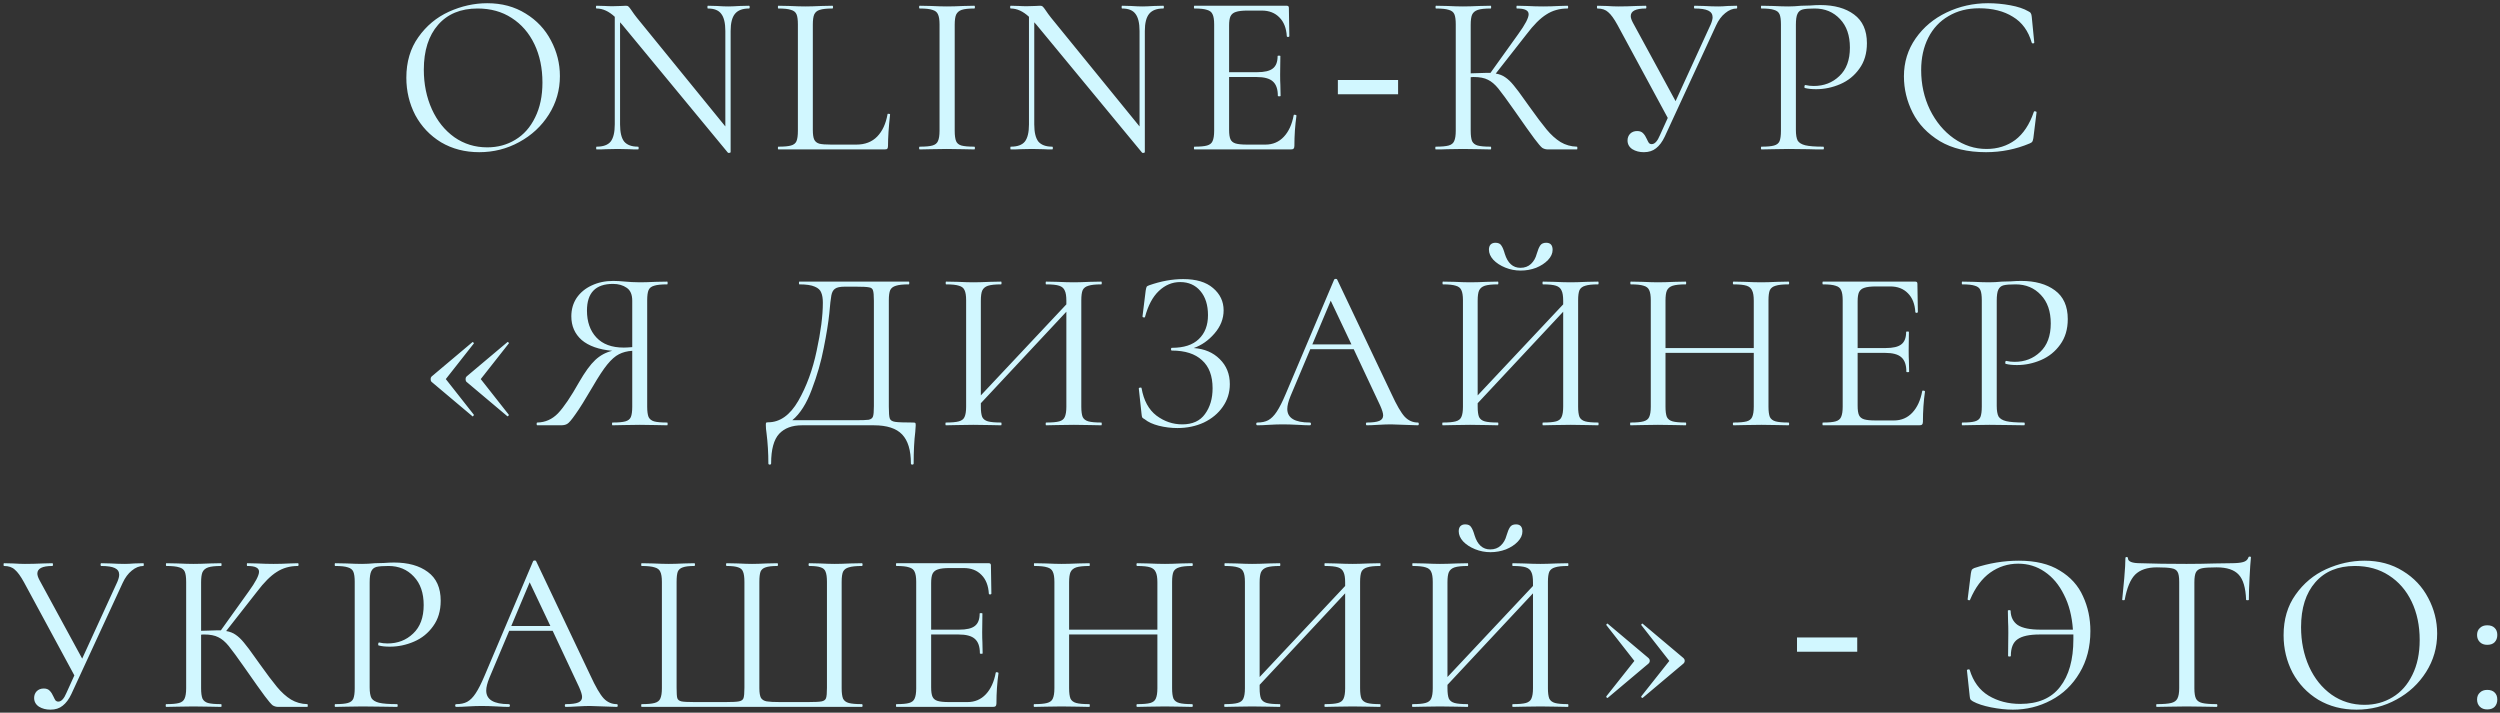 <?xml version="1.0" encoding="UTF-8"?> <svg xmlns="http://www.w3.org/2000/svg" width="435" height="124" viewBox="0 0 435 124" fill="none"><rect x="0" y="0" width="435" height="124" fill="#333333" stroke="none"/> <path d="M83.385 26.48C80.904 26.48 78.691 25.907 76.745 24.76C74.825 23.587 73.331 22.013 72.264 20.04C71.225 18.04 70.704 15.867 70.704 13.52C70.704 10.773 71.398 8.427 72.784 6.48C74.171 4.507 75.945 3.027 78.105 2.04C80.291 1.053 82.518 0.56 84.784 0.56C87.318 0.56 89.544 1.16 91.465 2.36C93.385 3.533 94.851 5.093 95.865 7.04C96.904 8.987 97.424 11.053 97.424 13.24C97.424 15.667 96.784 17.893 95.504 19.92C94.225 21.947 92.504 23.547 90.344 24.72C88.211 25.893 85.891 26.48 83.385 26.48ZM84.784 25.64C86.598 25.64 88.225 25.2 89.665 24.32C91.131 23.44 92.278 22.147 93.105 20.44C93.958 18.733 94.385 16.707 94.385 14.36C94.385 11.853 93.918 9.627 92.984 7.68C92.051 5.733 90.731 4.213 89.025 3.12C87.344 2.027 85.371 1.48 83.105 1.48C80.171 1.48 77.878 2.427 76.225 4.32C74.571 6.213 73.745 8.813 73.745 12.12C73.745 14.627 74.211 16.92 75.144 19C76.078 21.053 77.385 22.68 79.064 23.88C80.745 25.053 82.651 25.64 84.784 25.64ZM130.33 1C130.41 1 130.45 1.08 130.45 1.24C130.45 1.4 130.41 1.48 130.33 1.48C129.21 1.48 128.396 1.787 127.89 2.4C127.383 3.013 127.13 4.013 127.13 5.4V26.48C127.13 26.533 127.063 26.573 126.93 26.6C126.796 26.627 126.703 26.613 126.65 26.56L108.25 4.28L107.89 3.88V21.64C107.89 23.027 108.13 24.027 108.61 24.64C109.116 25.227 109.916 25.52 111.01 25.52C111.09 25.52 111.13 25.6 111.13 25.76C111.13 25.92 111.09 26 111.01 26C110.343 26 109.836 25.987 109.49 25.96L107.49 25.92L105.45 25.96C105.076 25.987 104.53 26 103.81 26C103.756 26 103.73 25.92 103.73 25.76C103.73 25.6 103.756 25.52 103.81 25.52C104.956 25.52 105.77 25.227 106.25 24.64C106.73 24.027 106.97 23.027 106.97 21.64V2.92C105.93 1.96 104.876 1.48 103.81 1.48C103.73 1.48 103.69 1.4 103.69 1.24C103.69 1.08 103.73 1 103.81 1L105.29 1.04C105.61 1.067 106.05 1.08 106.61 1.08C107.196 1.08 107.676 1.067 108.05 1.04C108.423 1.013 108.716 1 108.93 1C109.143 1 109.29 1.053 109.37 1.16C109.476 1.24 109.636 1.44 109.85 1.76C110.17 2.24 110.49 2.68 110.81 3.08L126.21 22V5.4C126.21 4.013 125.97 3.013 125.49 2.4C125.036 1.787 124.263 1.48 123.17 1.48C123.116 1.48 123.09 1.4 123.09 1.24C123.09 1.08 123.116 1 123.17 1L124.73 1.04C125.53 1.093 126.183 1.12 126.69 1.12C127.17 1.12 127.836 1.093 128.69 1.04L130.33 1ZM141.432 22.6C141.432 23.373 141.512 23.933 141.672 24.28C141.832 24.627 142.125 24.867 142.552 25C142.979 25.107 143.672 25.16 144.632 25.16H148.992C150.512 25.16 151.725 24.693 152.632 23.76C153.539 22.827 154.139 21.533 154.432 19.88C154.432 19.8 154.499 19.773 154.632 19.8C154.792 19.8 154.872 19.84 154.872 19.92C154.632 22.133 154.512 23.96 154.512 25.4C154.512 25.613 154.472 25.773 154.392 25.88C154.312 25.96 154.152 26 153.912 26H135.432C135.379 26 135.352 25.92 135.352 25.76C135.352 25.6 135.379 25.52 135.432 25.52C136.445 25.52 137.179 25.453 137.632 25.32C138.112 25.187 138.432 24.933 138.592 24.56C138.752 24.16 138.832 23.56 138.832 22.76V4.24C138.832 3.44 138.752 2.853 138.592 2.48C138.432 2.107 138.112 1.853 137.632 1.72C137.179 1.56 136.445 1.48 135.432 1.48C135.379 1.48 135.352 1.4 135.352 1.24C135.352 1.08 135.379 1 135.432 1L137.392 1.04C138.512 1.093 139.419 1.12 140.112 1.12C140.859 1.12 141.792 1.093 142.912 1.04L144.832 1C144.912 1 144.952 1.08 144.952 1.24C144.952 1.4 144.912 1.48 144.832 1.48C143.845 1.48 143.112 1.56 142.632 1.72C142.179 1.853 141.859 2.12 141.672 2.52C141.512 2.893 141.432 3.48 141.432 4.28V22.6ZM166.12 22.76C166.12 23.56 166.2 24.16 166.36 24.56C166.52 24.933 166.827 25.187 167.28 25.32C167.76 25.453 168.507 25.52 169.52 25.52C169.6 25.52 169.64 25.6 169.64 25.76C169.64 25.92 169.6 26 169.52 26C168.72 26 168.08 25.987 167.6 25.96L164.76 25.92L162 25.96C161.52 25.987 160.867 26 160.04 26C159.96 26 159.92 25.92 159.92 25.76C159.92 25.6 159.96 25.52 160.04 25.52C161.053 25.52 161.787 25.453 162.24 25.32C162.72 25.187 163.04 24.933 163.2 24.56C163.387 24.16 163.48 23.56 163.48 22.76V4.24C163.48 3.44 163.387 2.853 163.2 2.48C163.04 2.107 162.72 1.853 162.24 1.72C161.787 1.56 161.053 1.48 160.04 1.48C159.96 1.48 159.92 1.4 159.92 1.24C159.92 1.08 159.96 1 160.04 1L162 1.04C163.12 1.093 164.04 1.12 164.76 1.12C165.56 1.12 166.52 1.093 167.64 1.04L169.52 1C169.6 1 169.64 1.08 169.64 1.24C169.64 1.4 169.6 1.48 169.52 1.48C168.533 1.48 167.8 1.56 167.32 1.72C166.867 1.88 166.547 2.16 166.36 2.56C166.2 2.933 166.12 3.52 166.12 4.32V22.76ZM202.401 1C202.481 1 202.521 1.08 202.521 1.24C202.521 1.4 202.481 1.48 202.401 1.48C201.281 1.48 200.468 1.787 199.961 2.4C199.455 3.013 199.201 4.013 199.201 5.4V26.48C199.201 26.533 199.135 26.573 199.001 26.6C198.868 26.627 198.775 26.613 198.721 26.56L180.321 4.28L179.961 3.88V21.64C179.961 23.027 180.201 24.027 180.681 24.64C181.188 25.227 181.988 25.52 183.081 25.52C183.161 25.52 183.201 25.6 183.201 25.76C183.201 25.92 183.161 26 183.081 26C182.415 26 181.908 25.987 181.561 25.96L179.561 25.92L177.521 25.96C177.148 25.987 176.601 26 175.881 26C175.828 26 175.801 25.92 175.801 25.76C175.801 25.6 175.828 25.52 175.881 25.52C177.028 25.52 177.841 25.227 178.321 24.64C178.801 24.027 179.041 23.027 179.041 21.64V2.92C178.001 1.96 176.948 1.48 175.881 1.48C175.801 1.48 175.761 1.4 175.761 1.24C175.761 1.08 175.801 1 175.881 1L177.361 1.04C177.681 1.067 178.121 1.08 178.681 1.08C179.268 1.08 179.748 1.067 180.121 1.04C180.495 1.013 180.788 1 181.001 1C181.215 1 181.361 1.053 181.441 1.16C181.548 1.24 181.708 1.44 181.921 1.76C182.241 2.24 182.561 2.68 182.881 3.08L198.281 22V5.4C198.281 4.013 198.041 3.013 197.561 2.4C197.108 1.787 196.335 1.48 195.241 1.48C195.188 1.48 195.161 1.4 195.161 1.24C195.161 1.08 195.188 1 195.241 1L196.801 1.04C197.601 1.093 198.255 1.12 198.761 1.12C199.241 1.12 199.908 1.093 200.761 1.04L202.401 1ZM225.104 20.04C225.104 19.987 225.157 19.96 225.264 19.96C225.344 19.96 225.411 19.973 225.464 20C225.544 20.027 225.584 20.067 225.584 20.12C225.344 21.8 225.224 23.56 225.224 25.4C225.224 25.613 225.171 25.773 225.064 25.88C224.984 25.96 224.824 26 224.584 26H207.824C207.771 26 207.744 25.92 207.744 25.76C207.744 25.6 207.771 25.52 207.824 25.52C208.837 25.52 209.571 25.453 210.024 25.32C210.504 25.187 210.824 24.933 210.984 24.56C211.171 24.16 211.264 23.56 211.264 22.76V4.24C211.264 3.44 211.171 2.853 210.984 2.48C210.824 2.107 210.504 1.853 210.024 1.72C209.571 1.56 208.837 1.48 207.824 1.48C207.771 1.48 207.744 1.4 207.744 1.24C207.744 1.08 207.771 1 207.824 1H223.904C224.144 1 224.264 1.12 224.264 1.36L224.344 6.28C224.344 6.36 224.277 6.413 224.144 6.44C224.011 6.44 223.931 6.4 223.904 6.32C223.824 4.907 223.397 3.813 222.624 3.04C221.851 2.24 220.824 1.84 219.544 1.84H217.104C216.171 1.84 215.477 1.92 215.024 2.08C214.597 2.213 214.291 2.467 214.104 2.84C213.944 3.187 213.864 3.72 213.864 4.44V12.56H218.744C220.024 12.56 220.931 12.347 221.464 11.92C222.024 11.493 222.304 10.773 222.304 9.76C222.304 9.707 222.384 9.68 222.544 9.68C222.704 9.68 222.784 9.707 222.784 9.76L222.744 13C222.744 13.773 222.757 14.36 222.784 14.76L222.824 16.68C222.824 16.733 222.744 16.76 222.584 16.76C222.424 16.76 222.344 16.733 222.344 16.68C222.344 15.507 222.051 14.667 221.464 14.16C220.904 13.653 219.957 13.4 218.624 13.4H213.864V22.6C213.864 23.347 213.944 23.893 214.104 24.24C214.264 24.587 214.557 24.827 214.984 24.96C215.411 25.093 216.077 25.16 216.984 25.16H220.184C221.464 25.16 222.531 24.707 223.384 23.8C224.237 22.893 224.811 21.64 225.104 20.04ZM232.788 13.92H243.268V16.4H232.788V13.92ZM274.382 25.52C274.435 25.52 274.462 25.6 274.462 25.76C274.462 25.92 274.435 26 274.382 26H269.342C268.968 26 268.635 25.907 268.342 25.72C268.075 25.507 267.622 24.973 266.982 24.12C266.342 23.267 265.195 21.653 263.542 19.28C262.235 17.413 261.288 16.12 260.702 15.4C260.115 14.68 259.515 14.173 258.902 13.88C258.288 13.56 257.462 13.4 256.422 13.4C256.182 13.4 256.008 13.413 255.902 13.44V22.76C255.902 23.56 255.982 24.16 256.142 24.56C256.328 24.933 256.648 25.187 257.102 25.32C257.582 25.453 258.342 25.52 259.382 25.52C259.435 25.52 259.462 25.6 259.462 25.76C259.462 25.92 259.435 26 259.382 26C258.555 26 257.902 25.987 257.422 25.96L254.542 25.92L251.822 25.96C251.342 25.987 250.675 26 249.822 26C249.768 26 249.742 25.92 249.742 25.76C249.742 25.6 249.768 25.52 249.822 25.52C250.835 25.52 251.582 25.453 252.062 25.32C252.542 25.187 252.862 24.933 253.022 24.56C253.208 24.16 253.302 23.56 253.302 22.76V4.24C253.302 3.44 253.222 2.853 253.062 2.48C252.902 2.107 252.582 1.853 252.102 1.72C251.622 1.56 250.875 1.48 249.862 1.48C249.808 1.48 249.782 1.4 249.782 1.24C249.782 1.08 249.808 1 249.862 1L251.822 1.04C252.942 1.093 253.848 1.12 254.542 1.12C255.315 1.12 256.288 1.093 257.462 1.04L259.382 1C259.435 1 259.462 1.08 259.462 1.24C259.462 1.4 259.435 1.48 259.382 1.48C258.368 1.48 257.622 1.56 257.142 1.72C256.662 1.88 256.328 2.16 256.142 2.56C255.982 2.933 255.902 3.52 255.902 4.32V12.76C257.342 12.707 258.235 12.68 258.582 12.68H259.342L264.182 5.92C265.382 4.267 265.982 3.12 265.982 2.48C265.982 2.133 265.808 1.88 265.462 1.72C265.142 1.56 264.635 1.48 263.942 1.48C263.888 1.48 263.862 1.4 263.862 1.24C263.862 1.08 263.888 1 263.942 1L265.662 1.04C266.675 1.093 267.622 1.12 268.502 1.12C269.408 1.12 270.342 1.093 271.302 1.04L272.742 1C272.822 1 272.862 1.08 272.862 1.24C272.862 1.4 272.822 1.48 272.742 1.48C271.355 1.48 270.128 1.827 269.062 2.52C267.995 3.187 266.848 4.333 265.622 5.96L260.262 12.8C260.902 12.907 261.448 13.12 261.902 13.44C262.382 13.76 262.862 14.213 263.342 14.8C263.822 15.36 264.528 16.307 265.462 17.64L266.062 18.48C267.315 20.24 268.328 21.587 269.102 22.52C269.875 23.453 270.688 24.187 271.542 24.72C272.395 25.227 273.342 25.493 274.382 25.52ZM302.191 1C302.244 1 302.271 1.08 302.271 1.24C302.271 1.4 302.244 1.48 302.191 1.48C301.497 1.48 300.831 1.747 300.191 2.28C299.551 2.787 299.017 3.507 298.591 4.44L289.671 23.76C289.244 24.667 288.737 25.347 288.151 25.8C287.591 26.253 286.884 26.48 286.031 26.48C285.257 26.48 284.591 26.307 284.031 25.96C283.471 25.587 283.191 25.08 283.191 24.44C283.191 23.987 283.337 23.6 283.631 23.28C283.951 22.96 284.364 22.8 284.871 22.8C285.324 22.8 285.671 22.933 285.911 23.2C286.151 23.44 286.364 23.773 286.551 24.2C286.684 24.493 286.804 24.72 286.911 24.88C287.044 25.013 287.204 25.08 287.391 25.08C287.924 25.08 288.404 24.56 288.831 23.52L290.191 20.52L281.431 4.32C280.844 3.253 280.311 2.52 279.831 2.12C279.377 1.693 278.751 1.48 277.951 1.48C277.897 1.48 277.871 1.4 277.871 1.24C277.871 1.08 277.897 1 277.951 1L279.551 1.04C280.351 1.093 281.031 1.12 281.591 1.12C282.577 1.12 283.631 1.093 284.751 1.04L286.351 1C286.431 1 286.471 1.08 286.471 1.24C286.471 1.4 286.431 1.48 286.351 1.48C284.617 1.48 283.751 1.92 283.751 2.8C283.751 3.093 283.871 3.467 284.111 3.92L291.551 17.6L297.671 4.24C297.884 3.733 297.991 3.32 297.991 3C297.991 2.467 297.737 2.08 297.231 1.84C296.724 1.6 295.937 1.48 294.871 1.48C294.791 1.48 294.751 1.4 294.751 1.24C294.751 1.08 294.791 1 294.871 1L296.511 1.04C297.417 1.093 298.244 1.12 298.991 1.12C299.444 1.12 299.991 1.093 300.631 1.04L302.191 1ZM312.484 22.6C312.484 23.453 312.591 24.08 312.804 24.48C313.044 24.853 313.484 25.12 314.124 25.28C314.791 25.44 315.831 25.52 317.244 25.52C317.324 25.52 317.364 25.6 317.364 25.76C317.364 25.92 317.324 26 317.244 26C316.151 26 315.297 25.987 314.684 25.96L311.204 25.92L308.524 25.96C308.017 25.987 307.337 26 306.484 26C306.431 26 306.404 25.92 306.404 25.76C306.404 25.6 306.431 25.52 306.484 25.52C307.497 25.52 308.231 25.453 308.684 25.32C309.164 25.187 309.484 24.933 309.644 24.56C309.804 24.16 309.884 23.56 309.884 22.76V4.24C309.884 3.44 309.804 2.853 309.644 2.48C309.484 2.107 309.164 1.853 308.684 1.72C308.231 1.56 307.497 1.48 306.484 1.48C306.431 1.48 306.404 1.4 306.404 1.24C306.404 1.08 306.431 1 306.484 1L308.484 1.04C309.604 1.093 310.497 1.12 311.164 1.12C311.831 1.12 312.577 1.08 313.404 1C313.724 1 314.231 0.987 314.924 0.96C315.617 0.907 316.217 0.88 316.724 0.88C319.177 0.88 321.137 1.427 322.604 2.52C324.097 3.613 324.844 5.28 324.844 7.52C324.844 9.28 324.404 10.76 323.524 11.96C322.671 13.16 321.564 14.053 320.204 14.64C318.844 15.227 317.444 15.52 316.004 15.52C315.231 15.52 314.591 15.453 314.084 15.32C314.004 15.32 313.964 15.253 313.964 15.12C313.964 15.04 313.977 14.96 314.004 14.88C314.057 14.8 314.111 14.773 314.164 14.8C314.591 14.907 315.071 14.96 315.604 14.96C317.364 14.96 318.844 14.387 320.044 13.24C321.271 12.093 321.884 10.44 321.884 8.28C321.884 6.173 321.311 4.52 320.164 3.32C319.017 2.093 317.551 1.48 315.764 1.48C314.804 1.48 314.111 1.533 313.684 1.64C313.257 1.747 312.951 2 312.764 2.4C312.577 2.773 312.484 3.413 312.484 4.32V22.6ZM345.923 0.56C347.203 0.56 348.496 0.68 349.803 0.92C351.109 1.16 352.149 1.507 352.923 1.96C353.163 2.067 353.309 2.187 353.363 2.32C353.443 2.427 353.496 2.627 353.523 2.92L353.963 7.4C353.963 7.48 353.896 7.533 353.763 7.56C353.629 7.56 353.549 7.52 353.523 7.44C352.936 5.387 351.843 3.88 350.243 2.92C348.669 1.933 346.709 1.44 344.363 1.44C342.336 1.44 340.563 1.893 339.043 2.8C337.523 3.68 336.349 4.933 335.523 6.56C334.696 8.187 334.283 10.067 334.283 12.2C334.283 14.68 334.789 16.973 335.803 19.08C336.843 21.187 338.229 22.853 339.963 24.08C341.723 25.307 343.616 25.92 345.643 25.92C347.563 25.92 349.229 25.4 350.643 24.36C352.056 23.293 353.136 21.667 353.883 19.48C353.883 19.4 353.936 19.36 354.043 19.36C354.123 19.36 354.189 19.373 354.243 19.4C354.323 19.427 354.363 19.467 354.363 19.52L353.803 24.04C353.749 24.36 353.683 24.573 353.603 24.68C353.549 24.76 353.403 24.853 353.163 24.96C350.763 25.973 348.229 26.48 345.563 26.48C342.363 26.48 339.683 25.84 337.523 24.56C335.389 23.253 333.816 21.6 332.803 19.6C331.789 17.6 331.283 15.493 331.283 13.28C331.283 10.827 331.963 8.627 333.323 6.68C334.683 4.733 336.483 3.227 338.723 2.16C340.963 1.093 343.363 0.56 345.923 0.56ZM75.089 66.44C74.982 66.333 74.929 66.173 74.929 65.96C74.929 65.773 74.982 65.627 75.089 65.52L82.169 59.56C82.169 59.533 82.196 59.52 82.249 59.52C82.302 59.52 82.356 59.56 82.409 59.64C82.462 59.693 82.476 59.733 82.449 59.76L77.569 65.96L82.449 72.16C82.476 72.213 82.436 72.293 82.329 72.4C82.249 72.48 82.196 72.48 82.169 72.4L75.089 66.44ZM81.169 66.44C81.062 66.333 81.009 66.173 81.009 65.96C81.009 65.773 81.062 65.627 81.169 65.52L88.249 59.56C88.302 59.48 88.369 59.48 88.449 59.56C88.556 59.64 88.582 59.707 88.529 59.76L83.649 65.96L88.529 72.16V72.2C88.529 72.28 88.489 72.347 88.409 72.4C88.356 72.453 88.302 72.453 88.249 72.4L81.169 66.44ZM116.091 73.52C116.144 73.52 116.171 73.6 116.171 73.76C116.171 73.92 116.144 74 116.091 74C115.238 74 114.571 73.987 114.091 73.96L111.331 73.92L108.531 73.96C108.051 73.987 107.398 74 106.571 74C106.518 74 106.491 73.92 106.491 73.76C106.491 73.6 106.518 73.52 106.571 73.52C107.584 73.52 108.331 73.453 108.811 73.32C109.291 73.187 109.611 72.933 109.771 72.56C109.931 72.16 110.011 71.56 110.011 70.76V61.04C109.131 61.093 108.358 61.293 107.691 61.64C107.051 61.96 106.371 62.56 105.651 63.44C104.958 64.293 104.118 65.573 103.131 67.28C101.824 69.52 100.824 71.12 100.131 72.08C99.464 73.04 98.984 73.6 98.691 73.76C98.424 73.92 98.064 74 97.611 74H93.491C93.411 74 93.371 73.92 93.371 73.76C93.371 73.6 93.411 73.52 93.491 73.52C94.878 73.493 96.078 72.96 97.091 71.92C98.104 70.853 99.331 69.04 100.771 66.48C101.784 64.72 102.718 63.44 103.571 62.64C104.424 61.84 105.411 61.307 106.531 61.04C104.211 60.827 102.438 60.2 101.211 59.16C100.011 58.093 99.411 56.72 99.411 55.04C99.411 53.84 99.718 52.773 100.331 51.84C100.971 50.907 101.838 50.187 102.931 49.68C104.051 49.147 105.304 48.88 106.691 48.88C107.304 48.88 108.011 48.92 108.811 49C109.131 49.027 109.504 49.053 109.931 49.08C110.358 49.107 110.824 49.12 111.331 49.12C112.024 49.12 112.931 49.093 114.051 49.04L116.091 49C116.144 49 116.171 49.08 116.171 49.24C116.171 49.4 116.144 49.48 116.091 49.48C115.051 49.48 114.291 49.56 113.811 49.72C113.331 49.853 113.011 50.107 112.851 50.48C112.691 50.853 112.611 51.44 112.611 52.24V70.76C112.611 71.56 112.691 72.16 112.851 72.56C113.038 72.933 113.358 73.187 113.811 73.32C114.291 73.453 115.051 73.52 116.091 73.52ZM102.131 54.04C102.131 55.987 102.678 57.547 103.771 58.72C104.864 59.893 106.451 60.48 108.531 60.48C108.878 60.48 109.371 60.453 110.011 60.4V52.32C110.011 51.253 109.691 50.507 109.051 50.08C108.411 49.627 107.611 49.4 106.651 49.4C103.638 49.4 102.131 50.947 102.131 54.04ZM158.856 73.52C159.096 73.52 159.229 73.547 159.256 73.6C159.309 73.627 159.336 73.76 159.336 74C159.336 74.133 159.309 74.52 159.256 75.16C159.069 76.653 158.976 78.48 158.976 80.64C158.976 80.773 158.896 80.84 158.736 80.84C158.576 80.84 158.496 80.773 158.496 80.64C158.496 78.347 157.989 76.667 156.976 75.6C155.963 74.533 154.323 74 152.056 74H139.536C137.829 74 136.509 74.493 135.576 75.48C134.643 76.493 134.176 78.213 134.176 80.64C134.176 80.773 134.096 80.84 133.936 80.84C133.776 80.84 133.696 80.773 133.696 80.64C133.696 78.827 133.589 77.067 133.376 75.36C133.296 74.853 133.256 74.387 133.256 73.96C133.256 73.747 133.269 73.613 133.296 73.56C133.349 73.507 133.469 73.48 133.656 73.48C135.709 73.48 137.456 72.24 138.896 69.76C140.336 67.253 141.403 64.347 142.096 61.04C142.816 57.733 143.176 54.947 143.176 52.68C143.176 51.933 143.083 51.347 142.896 50.92C142.736 50.467 142.363 50.12 141.776 49.88C141.189 49.613 140.296 49.48 139.096 49.48C139.043 49.48 139.016 49.4 139.016 49.24C139.016 49.08 139.043 49 139.096 49H158.136C158.189 49 158.216 49.08 158.216 49.24C158.216 49.4 158.189 49.48 158.136 49.48C157.123 49.48 156.376 49.56 155.896 49.72C155.416 49.853 155.083 50.107 154.896 50.48C154.736 50.853 154.656 51.44 154.656 52.24V70.76C154.656 71.8 154.709 72.48 154.816 72.8C154.923 73.12 155.229 73.32 155.736 73.4C156.243 73.48 157.283 73.52 158.856 73.52ZM152.056 52.32C152.056 51.413 152.003 50.813 151.896 50.52C151.816 50.227 151.589 50.053 151.216 50C150.843 49.92 150.083 49.88 148.936 49.88H146.976C146.176 49.88 145.616 50 145.296 50.24C144.976 50.453 144.763 50.84 144.656 51.4C144.549 51.96 144.429 53.013 144.296 54.56C144.136 56.133 143.816 58.12 143.336 60.52C142.883 62.893 142.189 65.307 141.256 67.76C140.349 70.213 139.216 72 137.856 73.12H148.736C149.963 73.12 150.763 73.093 151.136 73.04C151.536 72.96 151.789 72.773 151.896 72.48C152.003 72.187 152.056 71.587 152.056 70.68V52.32ZM191.627 73.52C191.68 73.52 191.707 73.6 191.707 73.76C191.707 73.92 191.68 74 191.627 74C190.773 74 190.107 73.987 189.627 73.96L186.867 73.92L183.947 73.96C183.467 73.987 182.827 74 182.027 74C181.973 74 181.947 73.92 181.947 73.76C181.947 73.6 181.973 73.52 182.027 73.52C183.067 73.52 183.827 73.453 184.307 73.32C184.787 73.187 185.107 72.933 185.267 72.56C185.453 72.16 185.547 71.56 185.547 70.76V54.24L170.667 70.16V70.76C170.667 71.56 170.747 72.16 170.907 72.56C171.093 72.933 171.427 73.187 171.907 73.32C172.387 73.453 173.147 73.52 174.187 73.52C174.24 73.52 174.267 73.6 174.267 73.76C174.267 73.92 174.24 74 174.187 74C173.36 74 172.707 73.987 172.227 73.96L169.347 73.92L166.587 73.96C166.107 73.987 165.44 74 164.587 74C164.533 74 164.507 73.92 164.507 73.76C164.507 73.6 164.533 73.52 164.587 73.52C165.6 73.52 166.347 73.453 166.827 73.32C167.333 73.187 167.667 72.933 167.827 72.56C168.013 72.16 168.107 71.56 168.107 70.76V52.24C168.107 51.44 168.013 50.853 167.827 50.48C167.667 50.107 167.347 49.853 166.867 49.72C166.387 49.56 165.64 49.48 164.627 49.48C164.573 49.48 164.547 49.4 164.547 49.24C164.547 49.08 164.573 49 164.627 49L166.667 49.04C167.787 49.093 168.68 49.12 169.347 49.12C170.12 49.12 171.093 49.093 172.267 49.04L174.187 49C174.24 49 174.267 49.08 174.267 49.24C174.267 49.4 174.24 49.48 174.187 49.48C173.173 49.48 172.413 49.56 171.907 49.72C171.427 49.88 171.093 50.16 170.907 50.56C170.747 50.933 170.667 51.52 170.667 52.32V68.8L185.547 52.96V52.32C185.547 51.52 185.453 50.933 185.267 50.56C185.107 50.16 184.787 49.88 184.307 49.72C183.827 49.56 183.067 49.48 182.027 49.48C181.973 49.48 181.947 49.4 181.947 49.24C181.947 49.08 181.973 49 182.027 49L183.947 49.04C185.12 49.093 186.093 49.12 186.867 49.12C187.533 49.12 188.453 49.093 189.627 49.04L191.627 49C191.68 49 191.707 49.08 191.707 49.24C191.707 49.4 191.68 49.48 191.627 49.48C190.613 49.48 189.867 49.56 189.387 49.72C188.907 49.853 188.573 50.107 188.387 50.48C188.227 50.853 188.147 51.44 188.147 52.24V70.76C188.147 71.56 188.227 72.16 188.387 72.56C188.573 72.933 188.907 73.187 189.387 73.32C189.867 73.453 190.613 73.52 191.627 73.52ZM207.71 60.56C209.576 60.693 211.083 61.333 212.23 62.48C213.403 63.627 213.99 65.08 213.99 66.84C213.99 68.307 213.576 69.627 212.75 70.8C211.95 71.947 210.856 72.853 209.47 73.52C208.083 74.16 206.55 74.48 204.87 74.48C203.776 74.48 202.696 74.347 201.63 74.08C200.59 73.813 199.776 73.44 199.19 72.96C198.95 72.827 198.803 72.72 198.75 72.64C198.696 72.533 198.656 72.333 198.63 72.04L198.15 67.6C198.15 67.52 198.216 67.467 198.35 67.44C198.51 67.413 198.603 67.44 198.63 67.52C199.003 69.68 199.87 71.28 201.23 72.32C202.59 73.333 204.083 73.84 205.71 73.84C207.496 73.84 208.816 73.24 209.67 72.04C210.55 70.84 210.99 69.347 210.99 67.56C210.99 65.4 210.376 63.773 209.15 62.68C207.95 61.56 206.203 61 203.91 61C203.803 61 203.75 60.92 203.75 60.76C203.75 60.6 203.803 60.52 203.91 60.52C205.99 60.52 207.55 60.013 208.59 59C209.656 57.987 210.19 56.6 210.19 54.84C210.19 53.08 209.75 51.68 208.87 50.64C207.99 49.6 206.816 49.08 205.35 49.08C203.963 49.08 202.723 49.6 201.63 50.64C200.563 51.653 199.763 53.16 199.23 55.16C199.23 55.213 199.176 55.24 199.07 55.24C199.016 55.24 198.95 55.227 198.87 55.2C198.816 55.147 198.79 55.107 198.79 55.08L199.35 50.56C199.403 50.24 199.456 50.027 199.51 49.92C199.563 49.813 199.71 49.72 199.95 49.64C202.003 48.92 203.976 48.56 205.87 48.56C208.136 48.56 209.87 49.08 211.07 50.12C212.296 51.16 212.91 52.453 212.91 54C212.91 55.467 212.376 56.813 211.31 58.04C210.27 59.24 209.07 60.08 207.71 60.56ZM246.708 73.52C246.814 73.52 246.868 73.6 246.868 73.76C246.868 73.92 246.814 74 246.708 74C246.201 74 245.414 73.973 244.348 73.92C243.281 73.867 242.508 73.84 242.028 73.84C241.441 73.84 240.694 73.867 239.788 73.92C238.934 73.973 238.281 74 237.828 74C237.721 74 237.668 73.92 237.668 73.76C237.668 73.6 237.721 73.52 237.828 73.52C238.814 73.52 239.534 73.427 239.988 73.24C240.441 73.053 240.668 72.733 240.668 72.28C240.668 71.907 240.494 71.333 240.148 70.56L235.548 60.76H227.988L224.548 68.92C224.174 69.827 223.988 70.573 223.988 71.16C223.988 72.733 225.294 73.52 227.908 73.52C228.041 73.52 228.108 73.6 228.108 73.76C228.108 73.92 228.041 74 227.908 74C227.428 74 226.734 73.973 225.828 73.92C224.814 73.867 223.934 73.84 223.188 73.84C222.494 73.84 221.694 73.867 220.788 73.92C219.988 73.973 219.321 74 218.788 74C218.654 74 218.588 73.92 218.588 73.76C218.588 73.6 218.654 73.52 218.788 73.52C219.534 73.52 220.161 73.387 220.668 73.12C221.201 72.827 221.694 72.333 222.148 71.64C222.628 70.92 223.148 69.893 223.708 68.56L232.148 48.64C232.201 48.56 232.294 48.52 232.428 48.52C232.561 48.52 232.641 48.56 232.668 48.64L242.108 68.52C243.014 70.493 243.788 71.827 244.428 72.52C245.068 73.187 245.828 73.52 246.708 73.52ZM228.348 59.92H235.148L231.548 52.32L228.348 59.92ZM278.074 73.52C278.127 73.52 278.154 73.6 278.154 73.76C278.154 73.92 278.127 74 278.074 74C277.22 74 276.554 73.987 276.074 73.96L273.314 73.92L270.394 73.96C269.914 73.987 269.274 74 268.474 74C268.42 74 268.394 73.92 268.394 73.76C268.394 73.6 268.42 73.52 268.474 73.52C269.514 73.52 270.274 73.453 270.754 73.32C271.234 73.187 271.554 72.933 271.714 72.56C271.9 72.16 271.994 71.56 271.994 70.76V54.24L257.114 70.16V70.76C257.114 71.56 257.194 72.16 257.354 72.56C257.54 72.933 257.874 73.187 258.354 73.32C258.834 73.453 259.594 73.52 260.634 73.52C260.687 73.52 260.714 73.6 260.714 73.76C260.714 73.92 260.687 74 260.634 74C259.807 74 259.154 73.987 258.674 73.96L255.794 73.92L253.034 73.96C252.554 73.987 251.887 74 251.034 74C250.98 74 250.954 73.92 250.954 73.76C250.954 73.6 250.98 73.52 251.034 73.52C252.047 73.52 252.794 73.453 253.274 73.32C253.78 73.187 254.114 72.933 254.274 72.56C254.46 72.16 254.554 71.56 254.554 70.76V52.24C254.554 51.44 254.46 50.853 254.274 50.48C254.114 50.107 253.794 49.853 253.314 49.72C252.834 49.56 252.087 49.48 251.074 49.48C251.02 49.48 250.994 49.4 250.994 49.24C250.994 49.08 251.02 49 251.074 49L253.114 49.04C254.234 49.093 255.127 49.12 255.794 49.12C256.567 49.12 257.54 49.093 258.714 49.04L260.634 49C260.687 49 260.714 49.08 260.714 49.24C260.714 49.4 260.687 49.48 260.634 49.48C259.62 49.48 258.86 49.56 258.354 49.72C257.874 49.88 257.54 50.16 257.354 50.56C257.194 50.933 257.114 51.52 257.114 52.32V68.8L271.994 52.96V52.32C271.994 51.52 271.9 50.933 271.714 50.56C271.554 50.16 271.234 49.88 270.754 49.72C270.274 49.56 269.514 49.48 268.474 49.48C268.42 49.48 268.394 49.4 268.394 49.24C268.394 49.08 268.42 49 268.474 49L270.394 49.04C271.567 49.093 272.54 49.12 273.314 49.12C273.98 49.12 274.9 49.093 276.074 49.04L278.074 49C278.127 49 278.154 49.08 278.154 49.24C278.154 49.4 278.127 49.48 278.074 49.48C277.06 49.48 276.314 49.56 275.834 49.72C275.354 49.853 275.02 50.107 274.834 50.48C274.674 50.853 274.594 51.44 274.594 52.24V70.76C274.594 71.56 274.674 72.16 274.834 72.56C275.02 72.933 275.354 73.187 275.834 73.32C276.314 73.453 277.06 73.52 278.074 73.52ZM264.554 46.6C265.3 46.6 265.914 46.373 266.394 45.92C266.874 45.467 267.207 44.88 267.394 44.16C267.58 43.52 267.78 43.04 267.994 42.72C268.207 42.4 268.554 42.24 269.034 42.24C269.78 42.24 270.154 42.653 270.154 43.48C270.154 44.093 269.887 44.68 269.354 45.24C268.82 45.8 268.127 46.253 267.274 46.6C266.42 46.92 265.527 47.08 264.594 47.08C263.66 47.08 262.767 46.907 261.914 46.56C261.06 46.213 260.367 45.76 259.834 45.2C259.327 44.64 259.074 44.053 259.074 43.44C259.074 43.067 259.167 42.773 259.354 42.56C259.567 42.347 259.847 42.24 260.194 42.24C260.7 42.24 261.047 42.4 261.234 42.72C261.447 43.013 261.647 43.493 261.834 44.16C262.34 45.787 263.247 46.6 264.554 46.6ZM311.196 73.52C311.276 73.52 311.316 73.6 311.316 73.76C311.316 73.92 311.276 74 311.196 74C310.37 74 309.716 73.987 309.236 73.96L306.476 73.92L303.556 73.96C303.076 73.987 302.436 74 301.636 74C301.556 74 301.516 73.92 301.516 73.76C301.516 73.6 301.556 73.52 301.636 73.52C302.676 73.52 303.436 73.453 303.916 73.32C304.396 73.187 304.716 72.933 304.876 72.56C305.063 72.16 305.156 71.56 305.156 70.76V61.4H289.796V70.76C289.796 71.56 289.876 72.16 290.036 72.56C290.223 72.933 290.556 73.187 291.036 73.32C291.516 73.453 292.276 73.52 293.316 73.52C293.37 73.52 293.396 73.6 293.396 73.76C293.396 73.92 293.37 74 293.316 74C292.49 74 291.836 73.987 291.356 73.96L288.476 73.92L285.716 73.96C285.236 73.987 284.57 74 283.716 74C283.663 74 283.636 73.92 283.636 73.76C283.636 73.6 283.663 73.52 283.716 73.52C284.73 73.52 285.476 73.453 285.956 73.32C286.463 73.187 286.796 72.933 286.956 72.56C287.143 72.16 287.236 71.56 287.236 70.76V52.24C287.236 51.44 287.143 50.853 286.956 50.48C286.796 50.107 286.476 49.853 285.996 49.72C285.516 49.56 284.77 49.48 283.756 49.48C283.703 49.48 283.676 49.4 283.676 49.24C283.676 49.08 283.703 49 283.756 49L285.796 49.04C286.916 49.093 287.81 49.12 288.476 49.12C289.25 49.12 290.223 49.093 291.396 49.04L293.316 49C293.37 49 293.396 49.08 293.396 49.24C293.396 49.4 293.37 49.48 293.316 49.48C292.303 49.48 291.543 49.56 291.036 49.72C290.556 49.88 290.223 50.16 290.036 50.56C289.876 50.933 289.796 51.52 289.796 52.32V60.56H305.156V52.32C305.156 51.52 305.063 50.933 304.876 50.56C304.716 50.16 304.396 49.88 303.916 49.72C303.436 49.56 302.676 49.48 301.636 49.48C301.556 49.48 301.516 49.4 301.516 49.24C301.516 49.08 301.556 49 301.636 49L303.556 49.04C304.73 49.093 305.703 49.12 306.476 49.12C307.196 49.12 308.116 49.093 309.236 49.04L311.196 49C311.276 49 311.316 49.08 311.316 49.24C311.316 49.4 311.276 49.48 311.196 49.48C310.183 49.48 309.436 49.56 308.956 49.72C308.476 49.853 308.143 50.107 307.956 50.48C307.796 50.853 307.716 51.44 307.716 52.24V70.76C307.716 71.56 307.796 72.16 307.956 72.56C308.143 72.933 308.476 73.187 308.956 73.32C309.436 73.453 310.183 73.52 311.196 73.52ZM334.468 68.04C334.468 67.987 334.521 67.96 334.628 67.96C334.708 67.96 334.775 67.973 334.828 68C334.908 68.027 334.948 68.067 334.948 68.12C334.708 69.8 334.588 71.56 334.588 73.4C334.588 73.613 334.535 73.773 334.428 73.88C334.348 73.96 334.188 74 333.948 74H317.188C317.135 74 317.108 73.92 317.108 73.76C317.108 73.6 317.135 73.52 317.188 73.52C318.201 73.52 318.935 73.453 319.388 73.32C319.868 73.187 320.188 72.933 320.348 72.56C320.535 72.16 320.628 71.56 320.628 70.76V52.24C320.628 51.44 320.535 50.853 320.348 50.48C320.188 50.107 319.868 49.853 319.388 49.72C318.935 49.56 318.201 49.48 317.188 49.48C317.135 49.48 317.108 49.4 317.108 49.24C317.108 49.08 317.135 49 317.188 49H333.268C333.508 49 333.628 49.12 333.628 49.36L333.708 54.28C333.708 54.36 333.641 54.413 333.508 54.44C333.375 54.44 333.295 54.4 333.268 54.32C333.188 52.907 332.761 51.813 331.988 51.04C331.215 50.24 330.188 49.84 328.908 49.84H326.468C325.535 49.84 324.841 49.92 324.388 50.08C323.961 50.213 323.655 50.467 323.468 50.84C323.308 51.187 323.228 51.72 323.228 52.44V60.56H328.108C329.388 60.56 330.295 60.347 330.828 59.92C331.388 59.493 331.668 58.773 331.668 57.76C331.668 57.707 331.748 57.68 331.908 57.68C332.068 57.68 332.148 57.707 332.148 57.76L332.108 61C332.108 61.773 332.121 62.36 332.148 62.76L332.188 64.68C332.188 64.733 332.108 64.76 331.948 64.76C331.788 64.76 331.708 64.733 331.708 64.68C331.708 63.507 331.415 62.667 330.828 62.16C330.268 61.653 329.321 61.4 327.988 61.4H323.228V70.6C323.228 71.347 323.308 71.893 323.468 72.24C323.628 72.587 323.921 72.827 324.348 72.96C324.775 73.093 325.441 73.16 326.348 73.16H329.548C330.828 73.16 331.895 72.707 332.748 71.8C333.601 70.893 334.175 69.64 334.468 68.04ZM347.432 70.6C347.432 71.453 347.539 72.08 347.752 72.48C347.992 72.853 348.432 73.12 349.072 73.28C349.739 73.44 350.779 73.52 352.192 73.52C352.272 73.52 352.312 73.6 352.312 73.76C352.312 73.92 352.272 74 352.192 74C351.099 74 350.246 73.987 349.632 73.96L346.152 73.92L343.472 73.96C342.966 73.987 342.286 74 341.432 74C341.379 74 341.352 73.92 341.352 73.76C341.352 73.6 341.379 73.52 341.432 73.52C342.446 73.52 343.179 73.453 343.632 73.32C344.112 73.187 344.432 72.933 344.592 72.56C344.752 72.16 344.832 71.56 344.832 70.76V52.24C344.832 51.44 344.752 50.853 344.592 50.48C344.432 50.107 344.112 49.853 343.632 49.72C343.179 49.56 342.446 49.48 341.432 49.48C341.379 49.48 341.352 49.4 341.352 49.24C341.352 49.08 341.379 49 341.432 49L343.432 49.04C344.552 49.093 345.446 49.12 346.112 49.12C346.779 49.12 347.526 49.08 348.352 49C348.672 49 349.179 48.987 349.872 48.96C350.566 48.907 351.166 48.88 351.672 48.88C354.126 48.88 356.086 49.427 357.552 50.52C359.046 51.613 359.792 53.28 359.792 55.52C359.792 57.28 359.352 58.76 358.472 59.96C357.619 61.16 356.512 62.053 355.152 62.64C353.792 63.227 352.392 63.52 350.952 63.52C350.179 63.52 349.539 63.453 349.032 63.32C348.952 63.32 348.912 63.253 348.912 63.12C348.912 63.04 348.926 62.96 348.952 62.88C349.006 62.8 349.059 62.773 349.112 62.8C349.539 62.907 350.019 62.96 350.552 62.96C352.312 62.96 353.792 62.387 354.992 61.24C356.219 60.093 356.832 58.44 356.832 56.28C356.832 54.173 356.259 52.52 355.112 51.32C353.966 50.093 352.499 49.48 350.712 49.48C349.752 49.48 349.059 49.533 348.632 49.64C348.206 49.747 347.899 50 347.712 50.4C347.526 50.773 347.432 51.413 347.432 52.32V70.6ZM24.939 98C24.993 98 25.019 98.08 25.019 98.24C25.019 98.4 24.993 98.48 24.939 98.48C24.246 98.48 23.579 98.747 22.939 99.28C22.299 99.787 21.766 100.507 21.339 101.44L12.419 120.76C11.993 121.667 11.486 122.347 10.899 122.8C10.339 123.253 9.633 123.48 8.779 123.48C8.006 123.48 7.339 123.307 6.779 122.96C6.219 122.587 5.939 122.08 5.939 121.44C5.939 120.987 6.086 120.6 6.379 120.28C6.699 119.96 7.113 119.8 7.619 119.8C8.073 119.8 8.419 119.933 8.659 120.2C8.899 120.44 9.113 120.773 9.299 121.2C9.433 121.493 9.553 121.72 9.659 121.88C9.793 122.013 9.953 122.08 10.139 122.08C10.673 122.08 11.153 121.56 11.579 120.52L12.939 117.52L4.179 101.32C3.593 100.253 3.059 99.52 2.579 99.12C2.126 98.693 1.499 98.48 0.699 98.48C0.646 98.48 0.619 98.4 0.619 98.24C0.619 98.08 0.646 98 0.699 98L2.299 98.04C3.099 98.093 3.779 98.12 4.339 98.12C5.326 98.12 6.379 98.093 7.499 98.04L9.099 98C9.179 98 9.219 98.08 9.219 98.24C9.219 98.4 9.179 98.48 9.099 98.48C7.366 98.48 6.499 98.92 6.499 99.8C6.499 100.093 6.619 100.467 6.859 100.92L14.299 114.6L20.419 101.24C20.633 100.733 20.739 100.32 20.739 100C20.739 99.467 20.486 99.08 19.979 98.84C19.473 98.6 18.686 98.48 17.619 98.48C17.539 98.48 17.499 98.4 17.499 98.24C17.499 98.08 17.539 98 17.619 98L19.259 98.04C20.166 98.093 20.993 98.12 21.739 98.12C22.193 98.12 22.739 98.093 23.379 98.04L24.939 98ZM53.472 122.52C53.526 122.52 53.552 122.6 53.552 122.76C53.552 122.92 53.526 123 53.472 123H48.432C48.059 123 47.726 122.907 47.432 122.72C47.166 122.507 46.712 121.973 46.072 121.12C45.432 120.267 44.286 118.653 42.632 116.28C41.326 114.413 40.379 113.12 39.792 112.4C39.206 111.68 38.606 111.173 37.992 110.88C37.379 110.56 36.552 110.4 35.512 110.4C35.272 110.4 35.099 110.413 34.992 110.44V119.76C34.992 120.56 35.072 121.16 35.232 121.56C35.419 121.933 35.739 122.187 36.192 122.32C36.672 122.453 37.432 122.52 38.472 122.52C38.526 122.52 38.552 122.6 38.552 122.76C38.552 122.92 38.526 123 38.472 123C37.646 123 36.992 122.987 36.512 122.96L33.632 122.92L30.912 122.96C30.432 122.987 29.766 123 28.912 123C28.859 123 28.832 122.92 28.832 122.76C28.832 122.6 28.859 122.52 28.912 122.52C29.926 122.52 30.672 122.453 31.152 122.32C31.632 122.187 31.952 121.933 32.112 121.56C32.299 121.16 32.392 120.56 32.392 119.76V101.24C32.392 100.44 32.312 99.853 32.152 99.48C31.992 99.107 31.672 98.853 31.192 98.72C30.712 98.56 29.966 98.48 28.952 98.48C28.899 98.48 28.872 98.4 28.872 98.24C28.872 98.08 28.899 98 28.952 98L30.912 98.04C32.032 98.093 32.939 98.12 33.632 98.12C34.406 98.12 35.379 98.093 36.552 98.04L38.472 98C38.526 98 38.552 98.08 38.552 98.24C38.552 98.4 38.526 98.48 38.472 98.48C37.459 98.48 36.712 98.56 36.232 98.72C35.752 98.88 35.419 99.16 35.232 99.56C35.072 99.933 34.992 100.52 34.992 101.32V109.76C36.432 109.707 37.326 109.68 37.672 109.68H38.432L43.272 102.92C44.472 101.267 45.072 100.12 45.072 99.48C45.072 99.133 44.899 98.88 44.552 98.72C44.232 98.56 43.726 98.48 43.032 98.48C42.979 98.48 42.952 98.4 42.952 98.24C42.952 98.08 42.979 98 43.032 98L44.752 98.04C45.766 98.093 46.712 98.12 47.592 98.12C48.499 98.12 49.432 98.093 50.392 98.04L51.832 98C51.912 98 51.952 98.08 51.952 98.24C51.952 98.4 51.912 98.48 51.832 98.48C50.446 98.48 49.219 98.827 48.152 99.52C47.086 100.187 45.939 101.333 44.712 102.96L39.352 109.8C39.992 109.907 40.539 110.12 40.992 110.44C41.472 110.76 41.952 111.213 42.432 111.8C42.912 112.36 43.619 113.307 44.552 114.64L45.152 115.48C46.406 117.24 47.419 118.587 48.192 119.52C48.966 120.453 49.779 121.187 50.632 121.72C51.486 122.227 52.432 122.493 53.472 122.52ZM64.321 119.6C64.321 120.453 64.428 121.08 64.641 121.48C64.881 121.853 65.321 122.12 65.961 122.28C66.628 122.44 67.668 122.52 69.081 122.52C69.161 122.52 69.201 122.6 69.201 122.76C69.201 122.92 69.161 123 69.081 123C67.988 123 67.135 122.987 66.521 122.96L63.041 122.92L60.361 122.96C59.855 122.987 59.175 123 58.321 123C58.268 123 58.241 122.92 58.241 122.76C58.241 122.6 58.268 122.52 58.321 122.52C59.335 122.52 60.068 122.453 60.521 122.32C61.001 122.187 61.321 121.933 61.481 121.56C61.641 121.16 61.721 120.56 61.721 119.76V101.24C61.721 100.44 61.641 99.853 61.481 99.48C61.321 99.107 61.001 98.853 60.521 98.72C60.068 98.56 59.335 98.48 58.321 98.48C58.268 98.48 58.241 98.4 58.241 98.24C58.241 98.08 58.268 98 58.321 98L60.321 98.04C61.441 98.093 62.335 98.12 63.001 98.12C63.668 98.12 64.415 98.08 65.241 98C65.561 98 66.068 97.987 66.761 97.96C67.455 97.907 68.055 97.88 68.561 97.88C71.015 97.88 72.975 98.427 74.441 99.52C75.935 100.613 76.681 102.28 76.681 104.52C76.681 106.28 76.241 107.76 75.361 108.96C74.508 110.16 73.401 111.053 72.041 111.64C70.681 112.227 69.281 112.52 67.841 112.52C67.068 112.52 66.428 112.453 65.921 112.32C65.841 112.32 65.801 112.253 65.801 112.12C65.801 112.04 65.815 111.96 65.841 111.88C65.895 111.8 65.948 111.773 66.001 111.8C66.428 111.907 66.908 111.96 67.441 111.96C69.201 111.96 70.681 111.387 71.881 110.24C73.108 109.093 73.721 107.44 73.721 105.28C73.721 103.173 73.148 101.52 72.001 100.32C70.855 99.093 69.388 98.48 67.601 98.48C66.641 98.48 65.948 98.533 65.521 98.64C65.095 98.747 64.788 99 64.601 99.4C64.415 99.773 64.321 100.413 64.321 101.32V119.6ZM107.323 122.52C107.43 122.52 107.483 122.6 107.483 122.76C107.483 122.92 107.43 123 107.323 123C106.817 123 106.03 122.973 104.963 122.92C103.897 122.867 103.123 122.84 102.643 122.84C102.057 122.84 101.31 122.867 100.403 122.92C99.55 122.973 98.897 123 98.443 123C98.337 123 98.283 122.92 98.283 122.76C98.283 122.6 98.337 122.52 98.443 122.52C99.43 122.52 100.15 122.427 100.603 122.24C101.057 122.053 101.283 121.733 101.283 121.28C101.283 120.907 101.11 120.333 100.763 119.56L96.163 109.76H88.603L85.163 117.92C84.79 118.827 84.603 119.573 84.603 120.16C84.603 121.733 85.91 122.52 88.523 122.52C88.657 122.52 88.723 122.6 88.723 122.76C88.723 122.92 88.657 123 88.523 123C88.043 123 87.35 122.973 86.443 122.92C85.43 122.867 84.55 122.84 83.803 122.84C83.11 122.84 82.31 122.867 81.403 122.92C80.603 122.973 79.937 123 79.403 123C79.27 123 79.203 122.92 79.203 122.76C79.203 122.6 79.27 122.52 79.403 122.52C80.15 122.52 80.777 122.387 81.283 122.12C81.817 121.827 82.31 121.333 82.763 120.64C83.243 119.92 83.763 118.893 84.323 117.56L92.763 97.64C92.817 97.56 92.91 97.52 93.043 97.52C93.177 97.52 93.257 97.56 93.283 97.64L102.723 117.52C103.63 119.493 104.403 120.827 105.043 121.52C105.683 122.187 106.443 122.52 107.323 122.52ZM88.963 108.92H95.763L92.163 101.32L88.963 108.92ZM111.649 123C111.596 123 111.569 122.92 111.569 122.76C111.569 122.6 111.596 122.52 111.649 122.52C112.663 122.52 113.409 122.453 113.889 122.32C114.396 122.187 114.729 121.933 114.889 121.56C115.076 121.16 115.169 120.56 115.169 119.76V101.24C115.169 100.44 115.076 99.853 114.889 99.48C114.729 99.107 114.396 98.853 113.889 98.72C113.409 98.56 112.663 98.48 111.649 98.48C111.596 98.48 111.569 98.4 111.569 98.24C111.569 98.08 111.596 98 111.649 98L113.649 98.04C114.769 98.093 115.676 98.12 116.369 98.12C117.089 98.12 117.983 98.093 119.049 98.04L120.809 98C120.889 98 120.929 98.08 120.929 98.24C120.929 98.4 120.889 98.48 120.809 98.48C119.903 98.48 119.236 98.56 118.809 98.72C118.383 98.853 118.089 99.107 117.929 99.48C117.796 99.853 117.729 100.44 117.729 101.24V119.68C117.729 120.587 117.769 121.187 117.849 121.48C117.956 121.773 118.196 121.96 118.569 122.04C118.943 122.12 119.703 122.16 120.849 122.16H126.209C127.383 122.16 128.169 122.12 128.569 122.04C128.996 121.96 129.263 121.773 129.369 121.48C129.476 121.16 129.529 120.56 129.529 119.68V101.24C129.529 100.44 129.449 99.853 129.289 99.48C129.156 99.107 128.876 98.853 128.449 98.72C128.023 98.56 127.356 98.48 126.449 98.48C126.369 98.48 126.329 98.4 126.329 98.24C126.329 98.08 126.369 98 126.449 98L128.369 98.04C129.436 98.093 130.263 98.12 130.849 98.12C131.516 98.12 132.356 98.093 133.369 98.04L135.249 98C135.329 98 135.369 98.08 135.369 98.24C135.369 98.4 135.329 98.48 135.249 98.48C134.343 98.48 133.663 98.56 133.209 98.72C132.783 98.853 132.489 99.107 132.329 99.48C132.196 99.853 132.129 100.44 132.129 101.24V119.76C132.129 120.533 132.223 121.093 132.409 121.44C132.623 121.76 132.956 121.96 133.409 122.04C133.889 122.12 134.663 122.16 135.729 122.16H140.569C141.769 122.16 142.569 122.12 142.969 122.04C143.369 121.96 143.623 121.773 143.729 121.48C143.836 121.187 143.889 120.587 143.889 119.68V101.24C143.889 100.44 143.809 99.853 143.649 99.48C143.516 99.107 143.236 98.853 142.809 98.72C142.383 98.56 141.716 98.48 140.809 98.48C140.729 98.48 140.689 98.4 140.689 98.24C140.689 98.08 140.729 98 140.809 98L142.649 98.04C143.716 98.093 144.583 98.12 145.249 98.12C145.943 98.12 146.849 98.093 147.969 98.04L149.969 98C150.049 98 150.089 98.08 150.089 98.24C150.089 98.4 150.049 98.48 149.969 98.48C148.956 98.48 148.196 98.56 147.689 98.72C147.209 98.853 146.876 99.107 146.689 99.48C146.529 99.853 146.449 100.44 146.449 101.24V119.76C146.449 120.56 146.529 121.16 146.689 121.56C146.876 121.933 147.209 122.187 147.689 122.32C148.196 122.453 148.956 122.52 149.969 122.52C150.049 122.52 150.089 122.6 150.089 122.76C150.089 122.92 150.049 123 149.969 123H111.649ZM173.26 117.04C173.26 116.987 173.313 116.96 173.42 116.96C173.5 116.96 173.567 116.973 173.62 117C173.7 117.027 173.74 117.067 173.74 117.12C173.5 118.8 173.38 120.56 173.38 122.4C173.38 122.613 173.327 122.773 173.22 122.88C173.14 122.96 172.98 123 172.74 123H155.98C155.927 123 155.9 122.92 155.9 122.76C155.9 122.6 155.927 122.52 155.98 122.52C156.993 122.52 157.727 122.453 158.18 122.32C158.66 122.187 158.98 121.933 159.14 121.56C159.327 121.16 159.42 120.56 159.42 119.76V101.24C159.42 100.44 159.327 99.853 159.14 99.48C158.98 99.107 158.66 98.853 158.18 98.72C157.727 98.56 156.993 98.48 155.98 98.48C155.927 98.48 155.9 98.4 155.9 98.24C155.9 98.08 155.927 98 155.98 98H172.06C172.3 98 172.42 98.12 172.42 98.36L172.5 103.28C172.5 103.36 172.433 103.413 172.3 103.44C172.167 103.44 172.087 103.4 172.06 103.32C171.98 101.907 171.553 100.813 170.78 100.04C170.007 99.24 168.98 98.84 167.7 98.84H165.26C164.327 98.84 163.633 98.92 163.18 99.08C162.753 99.213 162.447 99.467 162.26 99.84C162.1 100.187 162.02 100.72 162.02 101.44V109.56H166.9C168.18 109.56 169.087 109.347 169.62 108.92C170.18 108.493 170.46 107.773 170.46 106.76C170.46 106.707 170.54 106.68 170.7 106.68C170.86 106.68 170.94 106.707 170.94 106.76L170.9 110C170.9 110.773 170.913 111.36 170.94 111.76L170.98 113.68C170.98 113.733 170.9 113.76 170.74 113.76C170.58 113.76 170.5 113.733 170.5 113.68C170.5 112.507 170.207 111.667 169.62 111.16C169.06 110.653 168.113 110.4 166.78 110.4H162.02V119.6C162.02 120.347 162.1 120.893 162.26 121.24C162.42 121.587 162.713 121.827 163.14 121.96C163.567 122.093 164.233 122.16 165.14 122.16H168.34C169.62 122.16 170.687 121.707 171.54 120.8C172.393 119.893 172.967 118.64 173.26 117.04ZM207.425 122.52C207.505 122.52 207.545 122.6 207.545 122.76C207.545 122.92 207.505 123 207.425 123C206.598 123 205.945 122.987 205.465 122.96L202.705 122.92L199.785 122.96C199.305 122.987 198.665 123 197.865 123C197.785 123 197.745 122.92 197.745 122.76C197.745 122.6 197.785 122.52 197.865 122.52C198.905 122.52 199.665 122.453 200.145 122.32C200.625 122.187 200.945 121.933 201.105 121.56C201.291 121.16 201.385 120.56 201.385 119.76V110.4H186.025V119.76C186.025 120.56 186.105 121.16 186.265 121.56C186.451 121.933 186.785 122.187 187.265 122.32C187.745 122.453 188.505 122.52 189.545 122.52C189.598 122.52 189.625 122.6 189.625 122.76C189.625 122.92 189.598 123 189.545 123C188.718 123 188.065 122.987 187.585 122.96L184.705 122.92L181.945 122.96C181.465 122.987 180.798 123 179.945 123C179.891 123 179.865 122.92 179.865 122.76C179.865 122.6 179.891 122.52 179.945 122.52C180.958 122.52 181.705 122.453 182.185 122.32C182.691 122.187 183.025 121.933 183.185 121.56C183.371 121.16 183.465 120.56 183.465 119.76V101.24C183.465 100.44 183.371 99.853 183.185 99.48C183.025 99.107 182.705 98.853 182.225 98.72C181.745 98.56 180.998 98.48 179.985 98.48C179.931 98.48 179.905 98.4 179.905 98.24C179.905 98.08 179.931 98 179.985 98L182.025 98.04C183.145 98.093 184.038 98.12 184.705 98.12C185.478 98.12 186.451 98.093 187.625 98.04L189.545 98C189.598 98 189.625 98.08 189.625 98.24C189.625 98.4 189.598 98.48 189.545 98.48C188.531 98.48 187.771 98.56 187.265 98.72C186.785 98.88 186.451 99.16 186.265 99.56C186.105 99.933 186.025 100.52 186.025 101.32V109.56H201.385V101.32C201.385 100.52 201.291 99.933 201.105 99.56C200.945 99.16 200.625 98.88 200.145 98.72C199.665 98.56 198.905 98.48 197.865 98.48C197.785 98.48 197.745 98.4 197.745 98.24C197.745 98.08 197.785 98 197.865 98L199.785 98.04C200.958 98.093 201.931 98.12 202.705 98.12C203.425 98.12 204.345 98.093 205.465 98.04L207.425 98C207.505 98 207.545 98.08 207.545 98.24C207.545 98.4 207.505 98.48 207.425 98.48C206.411 98.48 205.665 98.56 205.185 98.72C204.705 98.853 204.371 99.107 204.185 99.48C204.025 99.853 203.945 100.44 203.945 101.24V119.76C203.945 120.56 204.025 121.16 204.185 121.56C204.371 121.933 204.705 122.187 205.185 122.32C205.665 122.453 206.411 122.52 207.425 122.52ZM240.136 122.52C240.189 122.52 240.216 122.6 240.216 122.76C240.216 122.92 240.189 123 240.136 123C239.283 123 238.616 122.987 238.136 122.96L235.376 122.92L232.456 122.96C231.976 122.987 231.336 123 230.536 123C230.483 123 230.456 122.92 230.456 122.76C230.456 122.6 230.483 122.52 230.536 122.52C231.576 122.52 232.336 122.453 232.816 122.32C233.296 122.187 233.616 121.933 233.776 121.56C233.963 121.16 234.056 120.56 234.056 119.76V103.24L219.176 119.16V119.76C219.176 120.56 219.256 121.16 219.416 121.56C219.603 121.933 219.936 122.187 220.416 122.32C220.896 122.453 221.656 122.52 222.696 122.52C222.749 122.52 222.776 122.6 222.776 122.76C222.776 122.92 222.749 123 222.696 123C221.869 123 221.216 122.987 220.736 122.96L217.856 122.92L215.096 122.96C214.616 122.987 213.949 123 213.096 123C213.043 123 213.016 122.92 213.016 122.76C213.016 122.6 213.043 122.52 213.096 122.52C214.109 122.52 214.856 122.453 215.336 122.32C215.843 122.187 216.176 121.933 216.336 121.56C216.523 121.16 216.616 120.56 216.616 119.76V101.24C216.616 100.44 216.523 99.853 216.336 99.48C216.176 99.107 215.856 98.853 215.376 98.72C214.896 98.56 214.149 98.48 213.136 98.48C213.083 98.48 213.056 98.4 213.056 98.24C213.056 98.08 213.083 98 213.136 98L215.176 98.04C216.296 98.093 217.189 98.12 217.856 98.12C218.629 98.12 219.603 98.093 220.776 98.04L222.696 98C222.749 98 222.776 98.08 222.776 98.24C222.776 98.4 222.749 98.48 222.696 98.48C221.683 98.48 220.923 98.56 220.416 98.72C219.936 98.88 219.603 99.16 219.416 99.56C219.256 99.933 219.176 100.52 219.176 101.32V117.8L234.056 101.96V101.32C234.056 100.52 233.963 99.933 233.776 99.56C233.616 99.16 233.296 98.88 232.816 98.72C232.336 98.56 231.576 98.48 230.536 98.48C230.483 98.48 230.456 98.4 230.456 98.24C230.456 98.08 230.483 98 230.536 98L232.456 98.04C233.629 98.093 234.603 98.12 235.376 98.12C236.043 98.12 236.963 98.093 238.136 98.04L240.136 98C240.189 98 240.216 98.08 240.216 98.24C240.216 98.4 240.189 98.48 240.136 98.48C239.123 98.48 238.376 98.56 237.896 98.72C237.416 98.853 237.083 99.107 236.896 99.48C236.736 99.853 236.656 100.44 236.656 101.24V119.76C236.656 120.56 236.736 121.16 236.896 121.56C237.083 121.933 237.416 122.187 237.896 122.32C238.376 122.453 239.123 122.52 240.136 122.52ZM272.819 122.52C272.872 122.52 272.899 122.6 272.899 122.76C272.899 122.92 272.872 123 272.819 123C271.966 123 271.299 122.987 270.819 122.96L268.059 122.92L265.139 122.96C264.659 122.987 264.019 123 263.219 123C263.166 123 263.139 122.92 263.139 122.76C263.139 122.6 263.166 122.52 263.219 122.52C264.259 122.52 265.019 122.453 265.499 122.32C265.979 122.187 266.299 121.933 266.459 121.56C266.646 121.16 266.739 120.56 266.739 119.76V103.24L251.859 119.16V119.76C251.859 120.56 251.939 121.16 252.099 121.56C252.286 121.933 252.619 122.187 253.099 122.32C253.579 122.453 254.339 122.52 255.379 122.52C255.432 122.52 255.459 122.6 255.459 122.76C255.459 122.92 255.432 123 255.379 123C254.552 123 253.899 122.987 253.419 122.96L250.539 122.92L247.779 122.96C247.299 122.987 246.632 123 245.779 123C245.726 123 245.699 122.92 245.699 122.76C245.699 122.6 245.726 122.52 245.779 122.52C246.792 122.52 247.539 122.453 248.019 122.32C248.526 122.187 248.859 121.933 249.019 121.56C249.206 121.16 249.299 120.56 249.299 119.76V101.24C249.299 100.44 249.206 99.853 249.019 99.48C248.859 99.107 248.539 98.853 248.059 98.72C247.579 98.56 246.832 98.48 245.819 98.48C245.766 98.48 245.739 98.4 245.739 98.24C245.739 98.08 245.766 98 245.819 98L247.859 98.04C248.979 98.093 249.872 98.12 250.539 98.12C251.312 98.12 252.286 98.093 253.459 98.04L255.379 98C255.432 98 255.459 98.08 255.459 98.24C255.459 98.4 255.432 98.48 255.379 98.48C254.366 98.48 253.606 98.56 253.099 98.72C252.619 98.88 252.286 99.16 252.099 99.56C251.939 99.933 251.859 100.52 251.859 101.32V117.8L266.739 101.96V101.32C266.739 100.52 266.646 99.933 266.459 99.56C266.299 99.16 265.979 98.88 265.499 98.72C265.019 98.56 264.259 98.48 263.219 98.48C263.166 98.48 263.139 98.4 263.139 98.24C263.139 98.08 263.166 98 263.219 98L265.139 98.04C266.312 98.093 267.286 98.12 268.059 98.12C268.726 98.12 269.646 98.093 270.819 98.04L272.819 98C272.872 98 272.899 98.08 272.899 98.24C272.899 98.4 272.872 98.48 272.819 98.48C271.806 98.48 271.059 98.56 270.579 98.72C270.099 98.853 269.766 99.107 269.579 99.48C269.419 99.853 269.339 100.44 269.339 101.24V119.76C269.339 120.56 269.419 121.16 269.579 121.56C269.766 121.933 270.099 122.187 270.579 122.32C271.059 122.453 271.806 122.52 272.819 122.52ZM259.299 95.6C260.046 95.6 260.659 95.373 261.139 94.92C261.619 94.467 261.952 93.88 262.139 93.16C262.326 92.52 262.526 92.04 262.739 91.72C262.952 91.4 263.299 91.24 263.779 91.24C264.526 91.24 264.899 91.653 264.899 92.48C264.899 93.093 264.632 93.68 264.099 94.24C263.566 94.8 262.872 95.253 262.019 95.6C261.166 95.92 260.272 96.08 259.339 96.08C258.406 96.08 257.512 95.907 256.659 95.56C255.806 95.213 255.112 94.76 254.579 94.2C254.072 93.64 253.819 93.053 253.819 92.44C253.819 92.067 253.912 91.773 254.099 91.56C254.312 91.347 254.592 91.24 254.939 91.24C255.446 91.24 255.792 91.4 255.979 91.72C256.192 92.013 256.392 92.493 256.579 93.16C257.086 94.787 257.992 95.6 259.299 95.6ZM286.862 114.52C286.995 114.653 287.062 114.8 287.062 114.96C287.062 115.147 286.995 115.307 286.862 115.44L279.782 121.4C279.782 121.427 279.755 121.44 279.702 121.44C279.648 121.44 279.595 121.413 279.542 121.36C279.488 121.28 279.475 121.213 279.502 121.16L284.382 115L279.502 108.76C279.475 108.707 279.502 108.64 279.582 108.56C279.688 108.48 279.755 108.48 279.782 108.56L286.862 114.52ZM292.942 114.52C293.075 114.653 293.142 114.8 293.142 114.96C293.142 115.147 293.075 115.307 292.942 115.44L285.862 121.4C285.862 121.427 285.835 121.44 285.782 121.44C285.728 121.44 285.675 121.413 285.622 121.36C285.568 121.28 285.555 121.213 285.582 121.16L290.462 115L285.582 108.76C285.555 108.707 285.582 108.64 285.662 108.56C285.768 108.48 285.835 108.48 285.862 108.56L292.942 114.52ZM312.679 110.92H323.159V113.4H312.679V110.92ZM351.287 97.56C354.194 97.56 356.567 98.133 358.407 99.28C360.274 100.4 361.621 101.893 362.447 103.76C363.301 105.6 363.727 107.613 363.727 109.8C363.727 112.573 363.101 115 361.847 117.08C360.621 119.16 358.967 120.747 356.887 121.84C354.834 122.933 352.621 123.48 350.247 123.48C349.074 123.48 347.807 123.347 346.447 123.08C345.114 122.813 344.061 122.467 343.287 122.04C343.074 121.907 342.927 121.787 342.847 121.68C342.794 121.573 342.754 121.387 342.727 121.12L342.247 116.64C342.247 116.56 342.314 116.507 342.447 116.48C342.607 116.453 342.701 116.48 342.727 116.56C343.341 118.587 344.434 120.08 346.007 121.04C347.607 122 349.447 122.48 351.527 122.48C354.621 122.48 356.927 121.493 358.447 119.52C359.994 117.547 360.767 114.787 360.767 111.24V110.4H354.927C353.114 110.4 351.821 110.68 351.047 111.24C350.274 111.773 349.887 112.733 349.887 114.12C349.887 114.2 349.807 114.24 349.647 114.24C349.487 114.24 349.407 114.2 349.407 114.12L349.447 110.08C349.447 109.253 349.434 108.64 349.407 108.24L349.367 106.28C349.367 106.2 349.447 106.16 349.607 106.16C349.767 106.16 349.847 106.2 349.847 106.28C349.874 107.373 350.287 108.2 351.087 108.76C351.914 109.293 353.234 109.56 355.047 109.56H360.687C360.527 107.213 360.007 105.187 359.127 103.48C358.274 101.747 357.154 100.413 355.767 99.48C354.407 98.547 352.874 98.08 351.167 98.08C349.381 98.08 347.754 98.6 346.287 99.64C344.847 100.68 343.687 102.24 342.807 104.32C342.781 104.427 342.701 104.467 342.567 104.44C342.434 104.413 342.367 104.36 342.367 104.28L342.927 99.8C342.981 99.48 343.034 99.267 343.087 99.16C343.141 99.053 343.287 98.947 343.527 98.84C346.087 97.987 348.674 97.56 351.287 97.56ZM375.301 98.72C373.621 98.72 372.355 99.147 371.501 100C370.675 100.853 370.075 102.307 369.701 104.36C369.701 104.413 369.621 104.44 369.461 104.44C369.328 104.44 369.261 104.413 369.261 104.36C369.368 103.4 369.488 102.147 369.621 100.6C369.755 99.053 369.821 97.893 369.821 97.12C369.821 96.987 369.888 96.92 370.021 96.92C370.181 96.92 370.261 96.987 370.261 97.12C370.261 97.707 370.981 98 372.421 98C374.688 98.08 377.368 98.12 380.461 98.12C382.035 98.12 383.701 98.093 385.461 98.04L388.181 98C389.141 98 389.848 97.933 390.301 97.8C390.781 97.667 391.088 97.4 391.221 97C391.248 96.893 391.328 96.84 391.461 96.84C391.595 96.84 391.661 96.893 391.661 97C391.581 97.773 391.501 98.947 391.421 100.52C391.341 102.093 391.301 103.373 391.301 104.36C391.301 104.413 391.221 104.44 391.061 104.44C390.901 104.44 390.821 104.413 390.821 104.36C390.741 102.28 390.315 100.827 389.541 100C388.768 99.147 387.488 98.72 385.701 98.72C384.501 98.72 383.648 98.773 383.141 98.88C382.635 98.987 382.288 99.213 382.101 99.56C381.915 99.907 381.821 100.493 381.821 101.32V119.76C381.821 120.587 381.915 121.187 382.101 121.56C382.288 121.933 382.648 122.187 383.181 122.32C383.715 122.453 384.555 122.52 385.701 122.52C385.781 122.52 385.821 122.6 385.821 122.76C385.821 122.92 385.781 123 385.701 123C384.821 123 384.115 122.987 383.581 122.96L380.461 122.92L377.461 122.96C376.928 122.987 376.195 123 375.261 123C375.208 123 375.181 122.92 375.181 122.76C375.181 122.6 375.208 122.52 375.261 122.52C376.408 122.52 377.248 122.453 377.781 122.32C378.315 122.187 378.675 121.933 378.861 121.56C379.075 121.16 379.181 120.56 379.181 119.76V101.24C379.181 100.413 379.088 99.84 378.901 99.52C378.715 99.173 378.368 98.96 377.861 98.88C377.355 98.773 376.501 98.72 375.301 98.72ZM410.025 123.48C407.545 123.48 405.332 122.907 403.385 121.76C401.465 120.587 399.972 119.013 398.905 117.04C397.865 115.04 397.345 112.867 397.345 110.52C397.345 107.773 398.038 105.427 399.425 103.48C400.812 101.507 402.585 100.027 404.745 99.04C406.932 98.053 409.158 97.56 411.425 97.56C413.958 97.56 416.185 98.16 418.105 99.36C420.025 100.533 421.492 102.093 422.505 104.04C423.545 105.987 424.065 108.053 424.065 110.24C424.065 112.667 423.425 114.893 422.145 116.92C420.865 118.947 419.145 120.547 416.985 121.72C414.852 122.893 412.532 123.48 410.025 123.48ZM411.425 122.64C413.238 122.64 414.865 122.2 416.305 121.32C417.772 120.44 418.918 119.147 419.745 117.44C420.598 115.733 421.025 113.707 421.025 111.36C421.025 108.853 420.558 106.627 419.625 104.68C418.692 102.733 417.372 101.213 415.665 100.12C413.985 99.027 412.012 98.48 409.745 98.48C406.812 98.48 404.518 99.427 402.865 101.32C401.212 103.213 400.385 105.813 400.385 109.12C400.385 111.627 400.852 113.92 401.785 116C402.718 118.053 404.025 119.68 405.705 120.88C407.385 122.053 409.292 122.64 411.425 122.64ZM432.77 123.44C432.237 123.44 431.81 123.28 431.49 122.96C431.17 122.64 431.01 122.227 431.01 121.72C431.01 121.213 431.17 120.813 431.49 120.52C431.81 120.2 432.237 120.04 432.77 120.04C433.33 120.04 433.757 120.187 434.05 120.48C434.37 120.773 434.53 121.187 434.53 121.72C434.53 122.253 434.37 122.68 434.05 123C433.757 123.293 433.33 123.44 432.77 123.44ZM432.77 112.2C432.237 112.2 431.81 112.04 431.49 111.72C431.17 111.4 431.01 110.987 431.01 110.48C431.01 109.973 431.17 109.573 431.49 109.28C431.81 108.96 432.237 108.8 432.77 108.8C433.33 108.8 433.757 108.947 434.05 109.24C434.37 109.533 434.53 109.947 434.53 110.48C434.53 111.013 434.37 111.44 434.05 111.76C433.757 112.053 433.33 112.2 432.77 112.2Z" fill="#D1F7FF"></path> </svg> 
